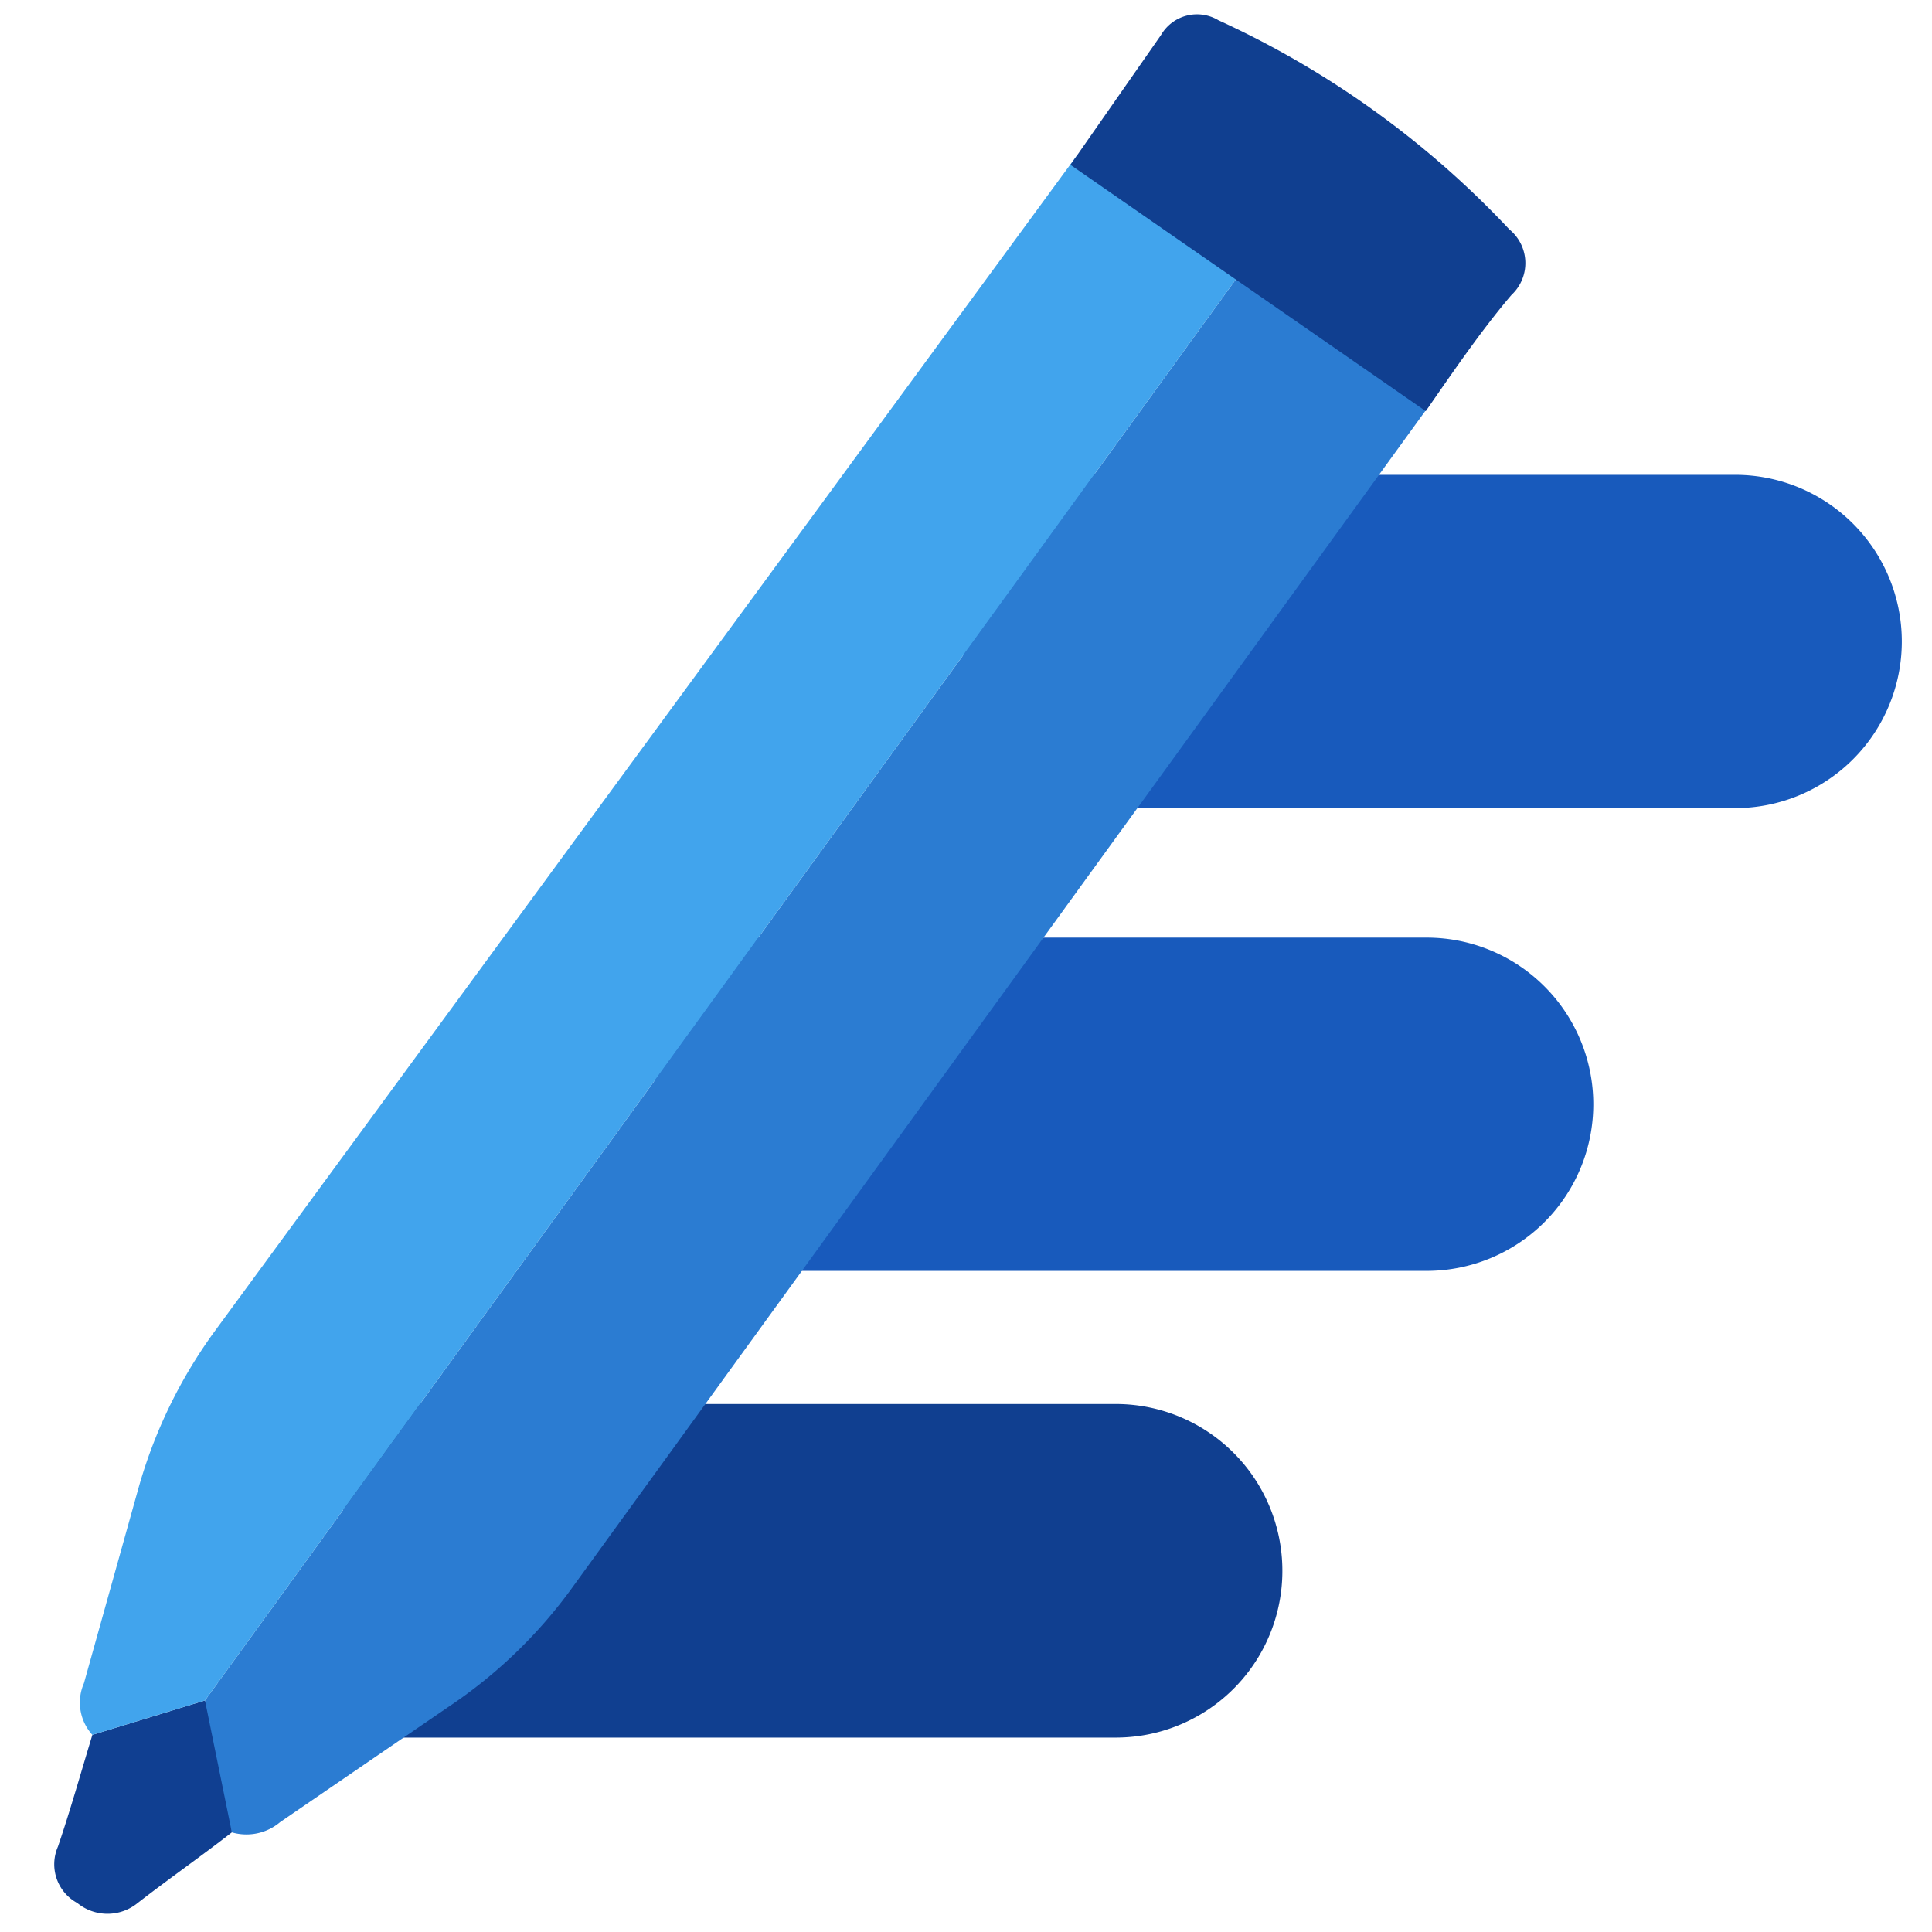 <svg id="Capa_1" data-name="Capa 1" xmlns="http://www.w3.org/2000/svg" viewBox="0 0 64 64"><defs><style>.cls-1,.cls-4{fill:#103f90;}.cls-1{opacity:0;}.cls-2{fill:#103f91;}.cls-3{fill:#185abc;}.cls-5{fill:#2b7cd2;}.cls-6{fill:#41a4ed;}</style></defs><rect class="cls-1" width="64" height="64"/><path class="cls-2" d="M3.06,57.47l3.73-1.14a12.13,12.13,0,0,1,.89,4.37c-1,.78-2.09,1.54-3.12,2.34a1.58,1.58,0,0,1-2,0,1.46,1.46,0,0,1-.64-1.87C2.32,60,2.68,58.72,3.06,57.47Z"/><path class="cls-3" d="M31.91,15.73H57.5A5.52,5.52,0,0,1,63,21.25v0a5.52,5.52,0,0,1-5.52,5.52H31.91a0,0,0,0,1,0,0v-11a0,0,0,0,1,0,0Z"/><path class="cls-3" d="M21.68,31.06H47.26a5.52,5.52,0,0,1,5.52,5.52v0a5.52,5.52,0,0,1-5.52,5.52H21.68a0,0,0,0,1,0,0v-11A0,0,0,0,1,21.68,31.06Z"/><path class="cls-4" d="M11.37,46.51H37A5.52,5.52,0,0,1,42.48,52v0A5.52,5.52,0,0,1,37,57.56H11.37a0,0,0,0,1,0,0v-11A0,0,0,0,1,11.37,46.51Z"/><path class="cls-5" d="M41.05,9.1,6.79,56.33l.89,4.37h0a1.73,1.73,0,0,0,1.6-.34l5.55-3.8a16.07,16.07,0,0,0,4.15-4L47.37,13.4Z"/><path class="cls-6" d="M41.05,9.1,6.79,56.33,3.06,57.47a1.59,1.59,0,0,1-.28-1.71l1.8-6.44a16.32,16.32,0,0,1,2.51-5.19l28.6-39Z"/><path class="cls-4" d="M35.46,5.46l3-4.3A1.38,1.38,0,0,1,40.36.67,30.75,30.75,0,0,1,50,7.6a1.44,1.44,0,0,1,.07,2.17c-1,1.17-2,2.64-2.84,3.85Z"/></svg>